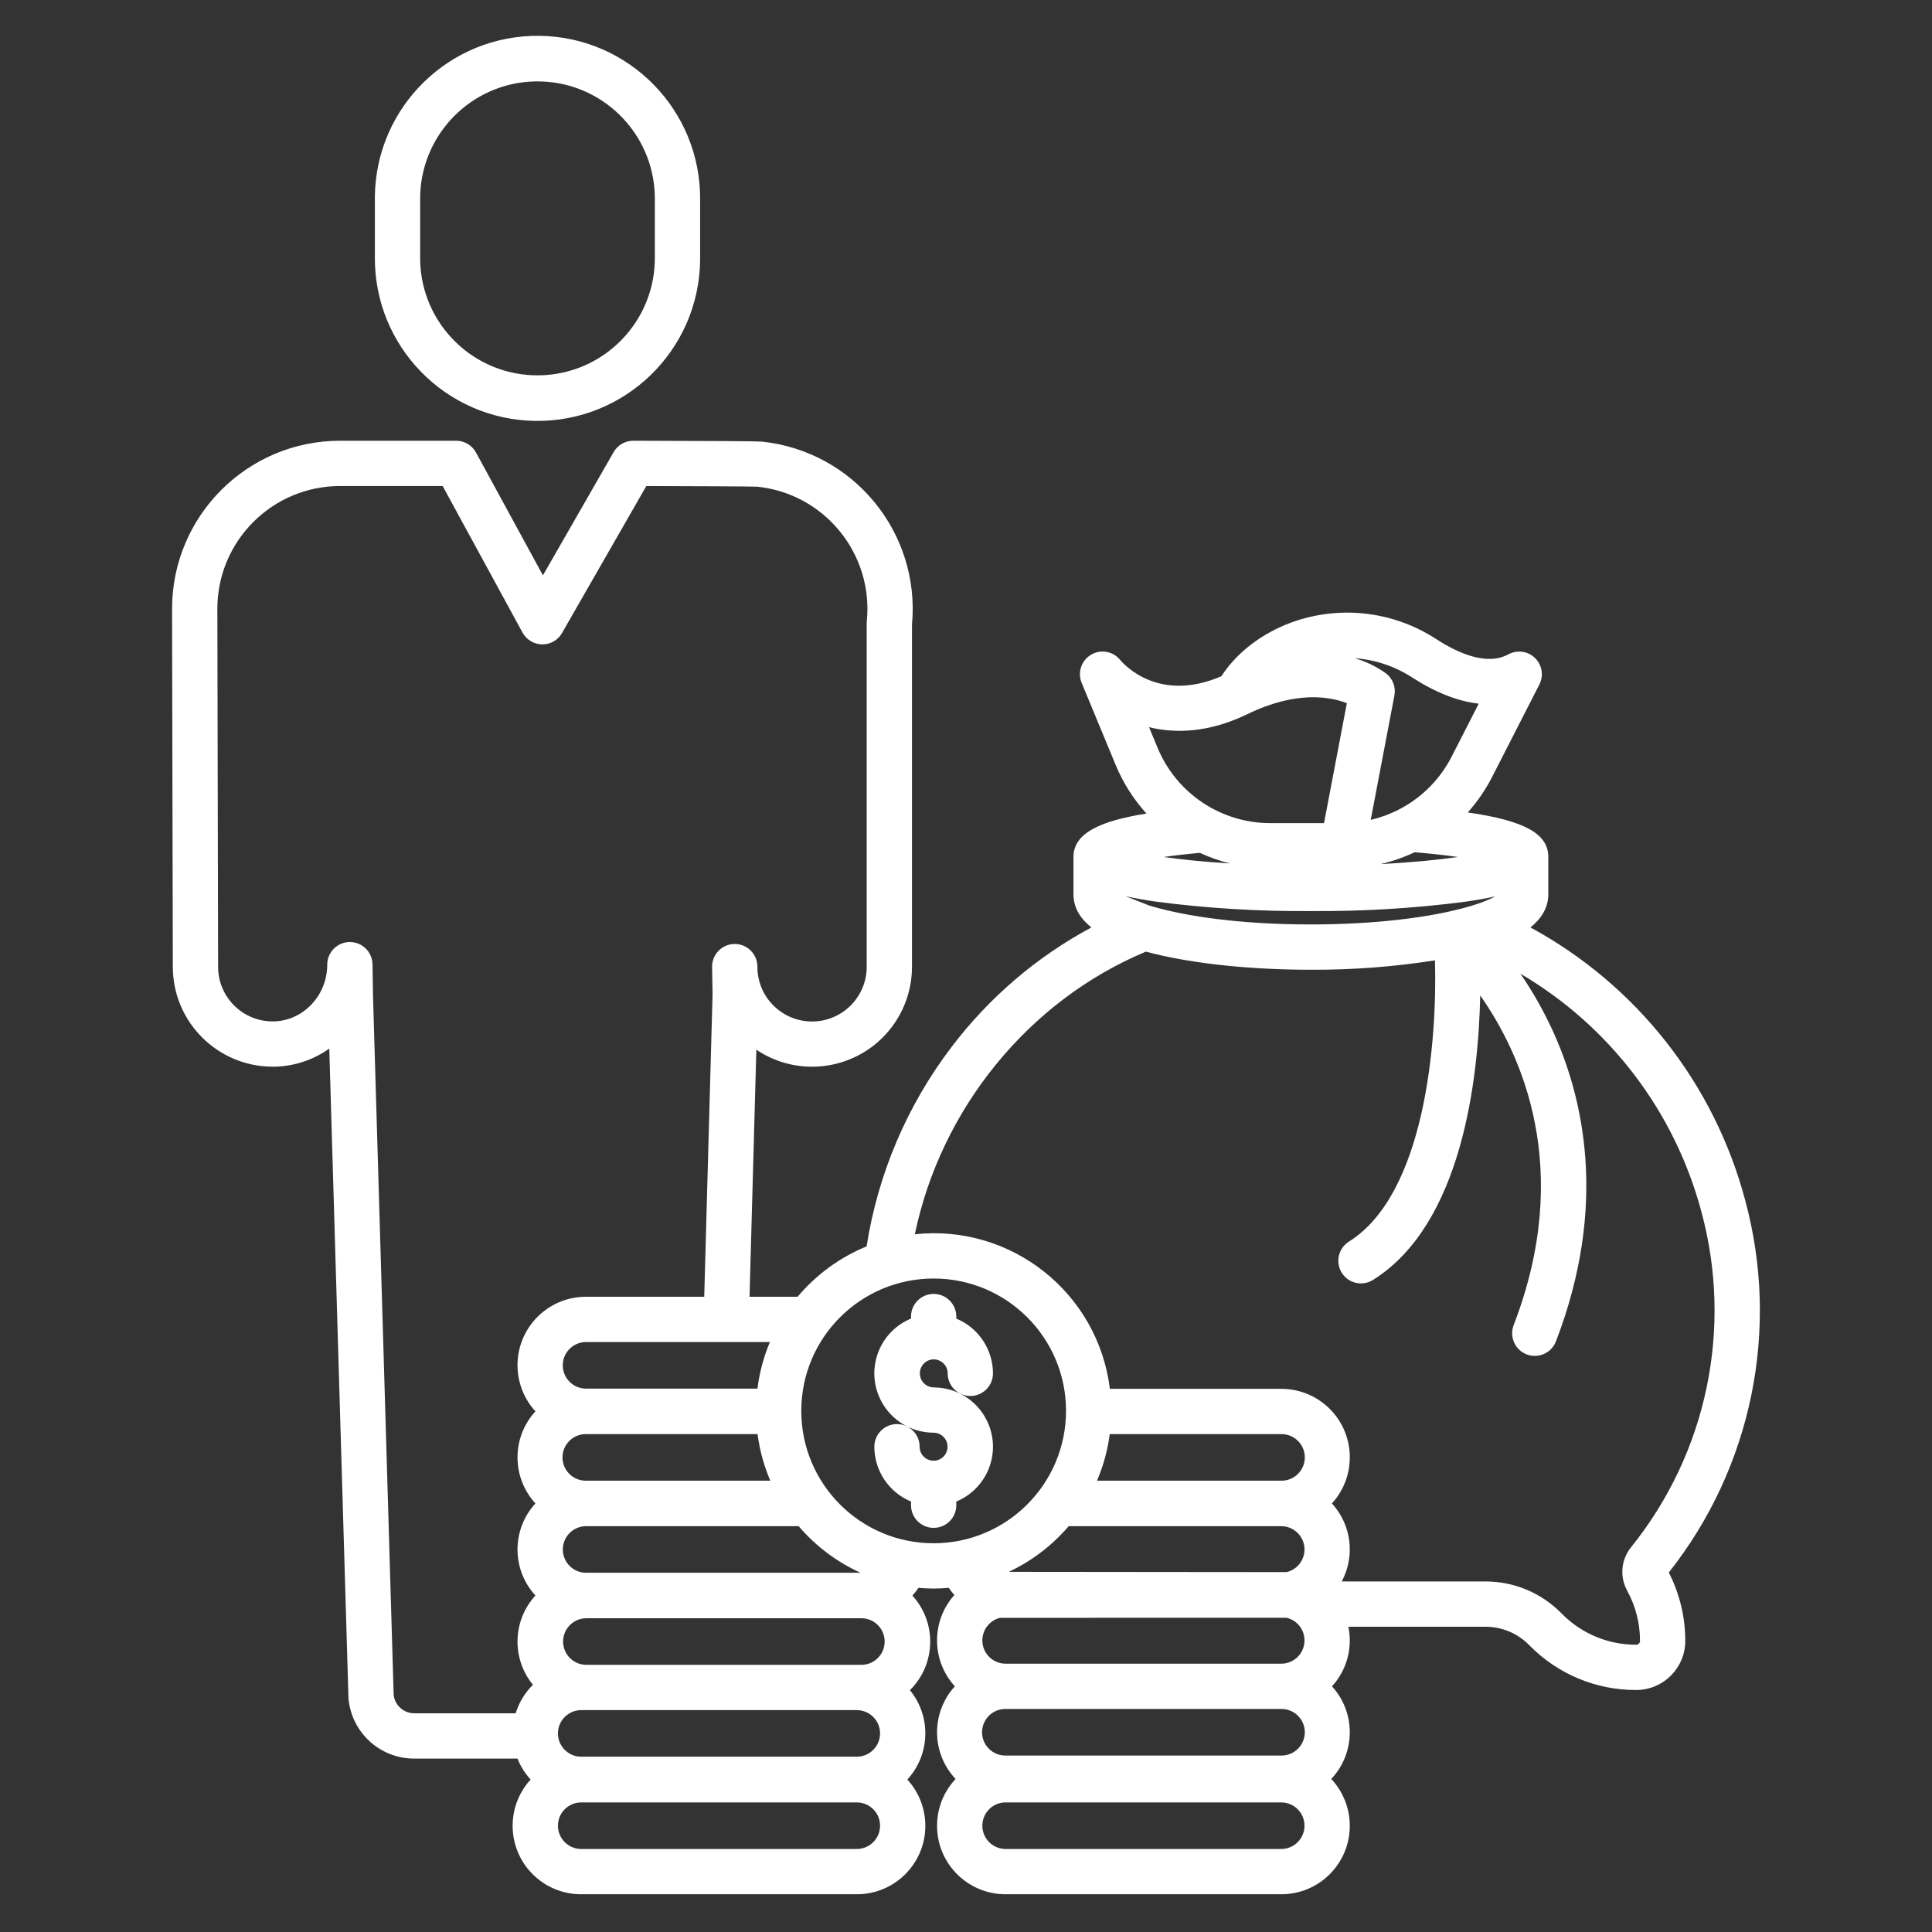 <?xml version="1.0" encoding="UTF-8"?> <svg xmlns="http://www.w3.org/2000/svg" id="Layer_1" height="512" style="fill: #fff; background: transparent;" viewBox="0 0 512 512" width="512"><rect x="0" y="0" width="512" height="512" fill="#333333" stroke="none"/><path d="m99.346 53.1v14.84c-.281 23.802 18.787 43.324 42.589 43.605s43.324-18.787 43.605-42.589c.004-.339.004-.677 0-1.016v-14.84c.281-23.802-18.787-43.325-42.589-43.605-23.801-.281-43.324 18.786-43.605 42.588-.004.339-.004.678 0 1.017zm74.194 0v14.84c.239 17.174-13.491 31.29-30.665 31.529s-31.29-13.491-31.529-30.665c-.004-.288-.004-.576 0-.864v-14.84c-.239-17.174 13.491-31.29 30.665-31.529s31.29 13.491 31.529 30.665c.004.288.004.576 0 .864z"></path><path d="m247.428 360.243c2.053.003 3.717 1.667 3.719 3.72.005 3.314 2.696 5.996 6.01 5.99 3.306-.005 5.985-2.684 5.99-5.99-.008-6.36-3.842-12.091-9.719-14.524v-.539c0-3.314-2.686-6-6-6s-6 2.686-6 6v.536c-8.023 3.312-11.842 12.501-8.53 20.524 2.429 5.883 8.166 9.721 14.53 9.719 2.053.019 3.702 1.698 3.683 3.751-.018 2.009-1.63 3.64-3.638 3.682h-.045-.045c-2.034-.025-3.671-1.679-3.674-3.714 0-3.314-2.686-6-6-6s-6 2.686-6 6c.007 6.36 3.842 12.091 9.719 14.523v.979c0 3.314 2.686 6 6 6s6-2.686 6-6v-.979c8.022-3.313 11.84-12.503 8.527-20.525-2.429-5.881-8.164-9.717-14.527-9.717-2.054-.034-3.692-1.726-3.658-3.781.033-2.007 1.652-3.625 3.658-3.658z"></path><path d="m405.586 245.785c2.706-2.18 4.731-5.048 4.731-8.8v-9.494c0-.077-.008-.151-.011-.227 0-.051.011-.1.011-.147 0-6.063-6.029-9.6-21.34-11.812 2.537-2.842 4.701-5.996 6.439-9.386l12.529-24.514c1.51-2.95.342-6.565-2.608-8.075-1.767-.904-3.866-.876-5.608.075-5.768 3.146-13.508-.417-18.987-3.959-11.842-7.777-26.743-9.256-39.883-3.959-9.948 4.095-15.054 10.407-17.18 13.725-16.584 7.142-25.779-3.069-26.825-4.324-2.089-2.572-5.867-2.965-8.44-.876-2.062 1.674-2.778 4.504-1.76 6.957l9 21.732c1.961 4.738 4.724 9.102 8.169 12.9-12.215 1.953-19.345 5.156-19.345 11.514v.374 9.494c0 3.356 1.586 6.272 4.76 8.792-14.486 7.777-27.126 18.584-37.061 31.684-11.78 15.47-19.518 33.631-22.515 52.843-7.083 2.905-13.356 7.485-18.28 13.348h-12.746l1.805-65.466c12.133 8.158 28.582 4.936 36.74-7.196 2.938-4.37 4.507-9.516 4.505-14.782v-90.684c2.264-24.36-15.518-45.996-39.855-48.494-1.053-.107-12.493-.183-34-.227h-.013c-2.148.002-4.131 1.151-5.2 3.014l-18.735 32.659-17.735-32.545c-1.051-1.929-3.072-3.129-5.269-3.129h-30.735c-24.6 0-44.542 19.941-44.544 44.541 0 1.29.188 91.076.2 94.887.02 14.605 11.855 26.438 26.46 26.457h.007.294c5.275-.064 10.404-1.739 14.7-4.8l5.081 171.938c0 .137.013.274.025.409.853 8.983 8.41 15.835 17.433 15.809h27.331c.82 2.048 2.003 3.931 3.492 5.559-6.771 7.384-6.274 18.859 1.11 25.63 3.354 3.075 7.74 4.778 12.29 4.77h73.033c10.019.015 18.153-8.094 18.169-18.113.007-4.549-1.695-8.934-4.769-12.287 6.088-6.625 6.38-16.719.685-23.685 6.905-6.825 7.195-17.883.657-25.061.584-.645 1.121-1.332 1.607-2.054 1.325.113 2.663.183 4.018.183s2.695-.07 4.022-.183c.446.665.936 1.3 1.467 1.9-6.162 6.908-6.104 17.356.135 24.195-6.363 6.976-6.28 17.675.19 24.552-6.854 7.309-6.485 18.791.825 25.645 3.372 3.161 7.822 4.917 12.444 4.908h73.032c10.02.015 18.155-8.096 18.17-18.116.007-4.619-1.748-9.067-4.908-12.437 6.47-6.877 6.553-17.576.19-24.552 3.901-4.26 5.517-10.135 4.343-15.79h36.3c4.336-.011 8.495 1.716 11.547 4.795l.34.34c7.412 7.461 17.5 11.649 28.017 11.631h.018c7.166.019 13.002-5.753 13.061-12.919.019-6.335-1.478-12.583-4.365-18.222 22.029-27.843 29.531-64.491 20.215-98.75-8.237-30.857-28.807-56.966-56.88-72.195zm-31.361-66.259c6.213 4.018 12.154 6.343 17.655 6.948l-7.15 13.986c-2.974 5.841-7.653 10.641-13.416 13.763-.27.118-.531.256-.781.412-2.31 1.168-4.753 2.055-7.275 2.639l6.273-32.953c.416-2.187-.412-4.424-2.152-5.812-2.54-1.834-5.378-3.215-8.389-4.081 5.428.38 10.671 2.135 15.235 5.098zm12.144 47.589c-5.336.764-12.2 1.447-20.505 1.873 3.116-.715 6.144-1.767 9.033-3.136 4.528.375 8.325.81 11.472 1.263zm-55.89-37.815.03-.014.03-.014c13.084-6.353 22.058-4.619 26.39-2.916l-6.051 31.784h-14.161c-13.129.026-24.971-7.886-29.972-20.025l-2.235-5.4c7.142 1.739 15.979 1.419 25.969-3.415zm-4.529 39.52c-6.981-.427-12.852-1.036-17.538-1.708 2.708-.387 5.882-.76 9.573-1.094 2.56 1.186 5.227 2.124 7.965 2.802zm-19.664 10.121c13.631 1.777 27.368 2.612 41.114 2.5 13.746.112 27.484-.723 41.115-2.5 2.813-.411 5.409-.865 7.776-1.389-2.097 1.063-4.293 1.919-6.556 2.554-10.329 3.1-25.759 4.884-42.335 4.884-19.275 0-33.4-2.276-41.917-4.739l-.941-.278-6.275-2.475c2.433.547 5.109 1.018 8.019 1.443zm-94.635 165.515c4.501 5.267 10.104 9.481 16.413 12.344h-72.746c-3.409-.003-6.169-2.769-6.166-6.178.003-3.404 2.762-6.163 6.166-6.166zm-56.333-12.056c-3.408.044-6.207-2.684-6.251-6.092s2.684-6.207 6.092-6.251c.053-.001.105-.001.158 0h45.445c.553 4.25 1.689 8.403 3.376 12.343zm45.413-24.4h-45.413c-3.409.003-6.175-2.757-6.178-6.166s2.757-6.175 6.166-6.178h.012 48.711c-1.66 3.944-2.769 8.098-3.298 12.344zm-58.84 6.028c-6.326 6.903-6.326 17.497 0 24.4-6.326 6.903-6.326 17.497 0 24.4-6.065 6.628-6.346 16.703-.66 23.658-2.121 2.105-3.691 4.7-4.572 7.555h-26.859c-2.778.008-5.126-2.057-5.473-4.813l-5.486-185.682-.121-7.987c-.05-3.278-2.722-5.909-6-5.909h-.047c-3.296.025-5.954 2.704-5.954 6 0 8.2-6.413 14.943-14.307 15.034h-.153c-7.988-.003-14.462-6.481-14.459-14.469v-.001c0-.936-.2-93.595-.2-94.872.001-17.973 14.572-32.543 32.545-32.542h27.162l21.165 38.837c1.039 1.907 3.028 3.103 5.2 3.128 2.178.044 4.203-1.115 5.269-3.014l22.34-38.942c11.686.029 27.56.093 29.45.17 17.819 1.89 30.768 17.816 28.982 35.646-.02.199-.03.4-.03.6v90.982c.008 7.999-6.471 14.489-14.469 14.497-7.805.007-14.213-6.172-14.488-13.973l-.01-.621c-.028-3.314-2.736-5.978-6.05-5.95s-5.978 2.736-5.95 6.05c0 .276.004.551.012.824l.108 6.569-2.209 80.051h-31.309c-10.018-.017-18.154 8.09-18.172 18.108-.008 4.537 1.685 8.913 4.745 12.264zm85.168 115.972h-73.033c-3.409-.003-6.169-2.769-6.166-6.178.003-3.404 2.762-6.163 6.166-6.166h73.033c3.409.003 6.169 2.769 6.166 6.178-.003 3.404-2.762 6.163-6.166 6.166zm0-24.456h-73.033c-3.409-.003-6.169-2.769-6.166-6.178.003-3.404 2.762-6.163 6.166-6.166h73.033c3.409.003 6.169 2.769 6.166 6.178-.003 3.404-2.762 6.163-6.166 6.166zm1.292-24.344h-73.033c-3.409-.043-6.137-2.842-6.094-6.251.043-3.348 2.746-6.051 6.094-6.094h73.033c3.409.043 6.137 2.842 6.094 6.251-.043 3.348-2.746 6.051-6.094 6.094zm19.077-32.217c-19.375 0-35.081-15.706-35.081-35.081s15.706-35.081 35.081-35.081 35.081 15.706 35.081 35.081v.001c-.022 19.365-15.716 35.059-35.081 35.08zm92.11 81.017h-73.032c-3.409.003-6.175-2.757-6.178-6.166s2.757-6.175 6.166-6.178h.012 73.032c3.409.003 6.169 2.769 6.166 6.178-.003 3.404-2.762 6.163-6.166 6.166zm0-24.762h-73.032c-3.408.044-6.207-2.684-6.251-6.092s2.684-6.207 6.092-6.251c.053-.001.105-.001.158 0h73.032c3.408-.044 6.207 2.684 6.251 6.092s-2.684 6.207-6.092 6.251c-.053.001-.105.001-.158 0zm0-24.343h-73.032c-3.406.003-6.17-2.757-6.173-6.163-.002-2.837 1.931-5.31 4.685-5.992l75.959-.013c3.313.794 5.355 4.124 4.561 7.437-.666 2.775-3.147 4.731-6 4.731zm1.439-24.271-73.635-.073c6.087-2.859 11.494-6.983 15.863-12.095h56.333c3.407 0 6.169 2.761 6.17 6.168 0 2.854-1.956 5.335-4.731 6zm-1.439-24.224h-48.82c1.686-3.94 2.822-8.093 3.376-12.343h45.444c3.408-.044 6.207 2.684 6.251 6.092s-2.684 6.207-6.092 6.251c-.054.001-.106.001-.159 0zm92.688 17.661-.06.076c-2.579 3.257-2.956 7.741-.957 11.383 2.251 4.105 3.423 8.714 3.407 13.395-.033.555-.507.98-1.062.953-7.334.013-14.368-2.906-19.539-8.107l-.337-.338c-5.299-5.342-12.518-8.337-20.042-8.317h-38.06c3.615-6.746 2.568-15.04-2.609-20.677 6.756-7.398 6.235-18.872-1.163-25.627-3.351-3.06-7.727-4.753-12.265-4.745h-45.406c-3.152-25.479-26.165-43.716-51.69-40.963 6.9-33.272 30.206-61.981 61.262-74.905.659.178 1.321.356 2.016.527 11.2 2.757 26.008 4.275 41.679 4.275 11.01.055 22.006-.779 32.882-2.493.6 21.185-2.522 61.769-22.741 74.5-2.828 1.728-3.719 5.421-1.992 8.248 1.728 2.828 5.421 3.719 8.248 1.992.046-.028.091-.057.136-.086 23.455-14.768 27.866-52.952 28.339-75.352 10.98 15.633 24.806 45.993 8.863 87.369-1.191 3.093.35 6.566 3.443 7.757s6.566-.35 7.757-3.443c13.972-36.258 7.187-64.923-.966-82.586-2.393-5.18-5.217-10.149-8.442-14.856 23.651 13.896 40.878 36.547 47.952 63.051 8.4 30.932 1.464 64.016-18.654 88.968v.001z"></path></svg> 